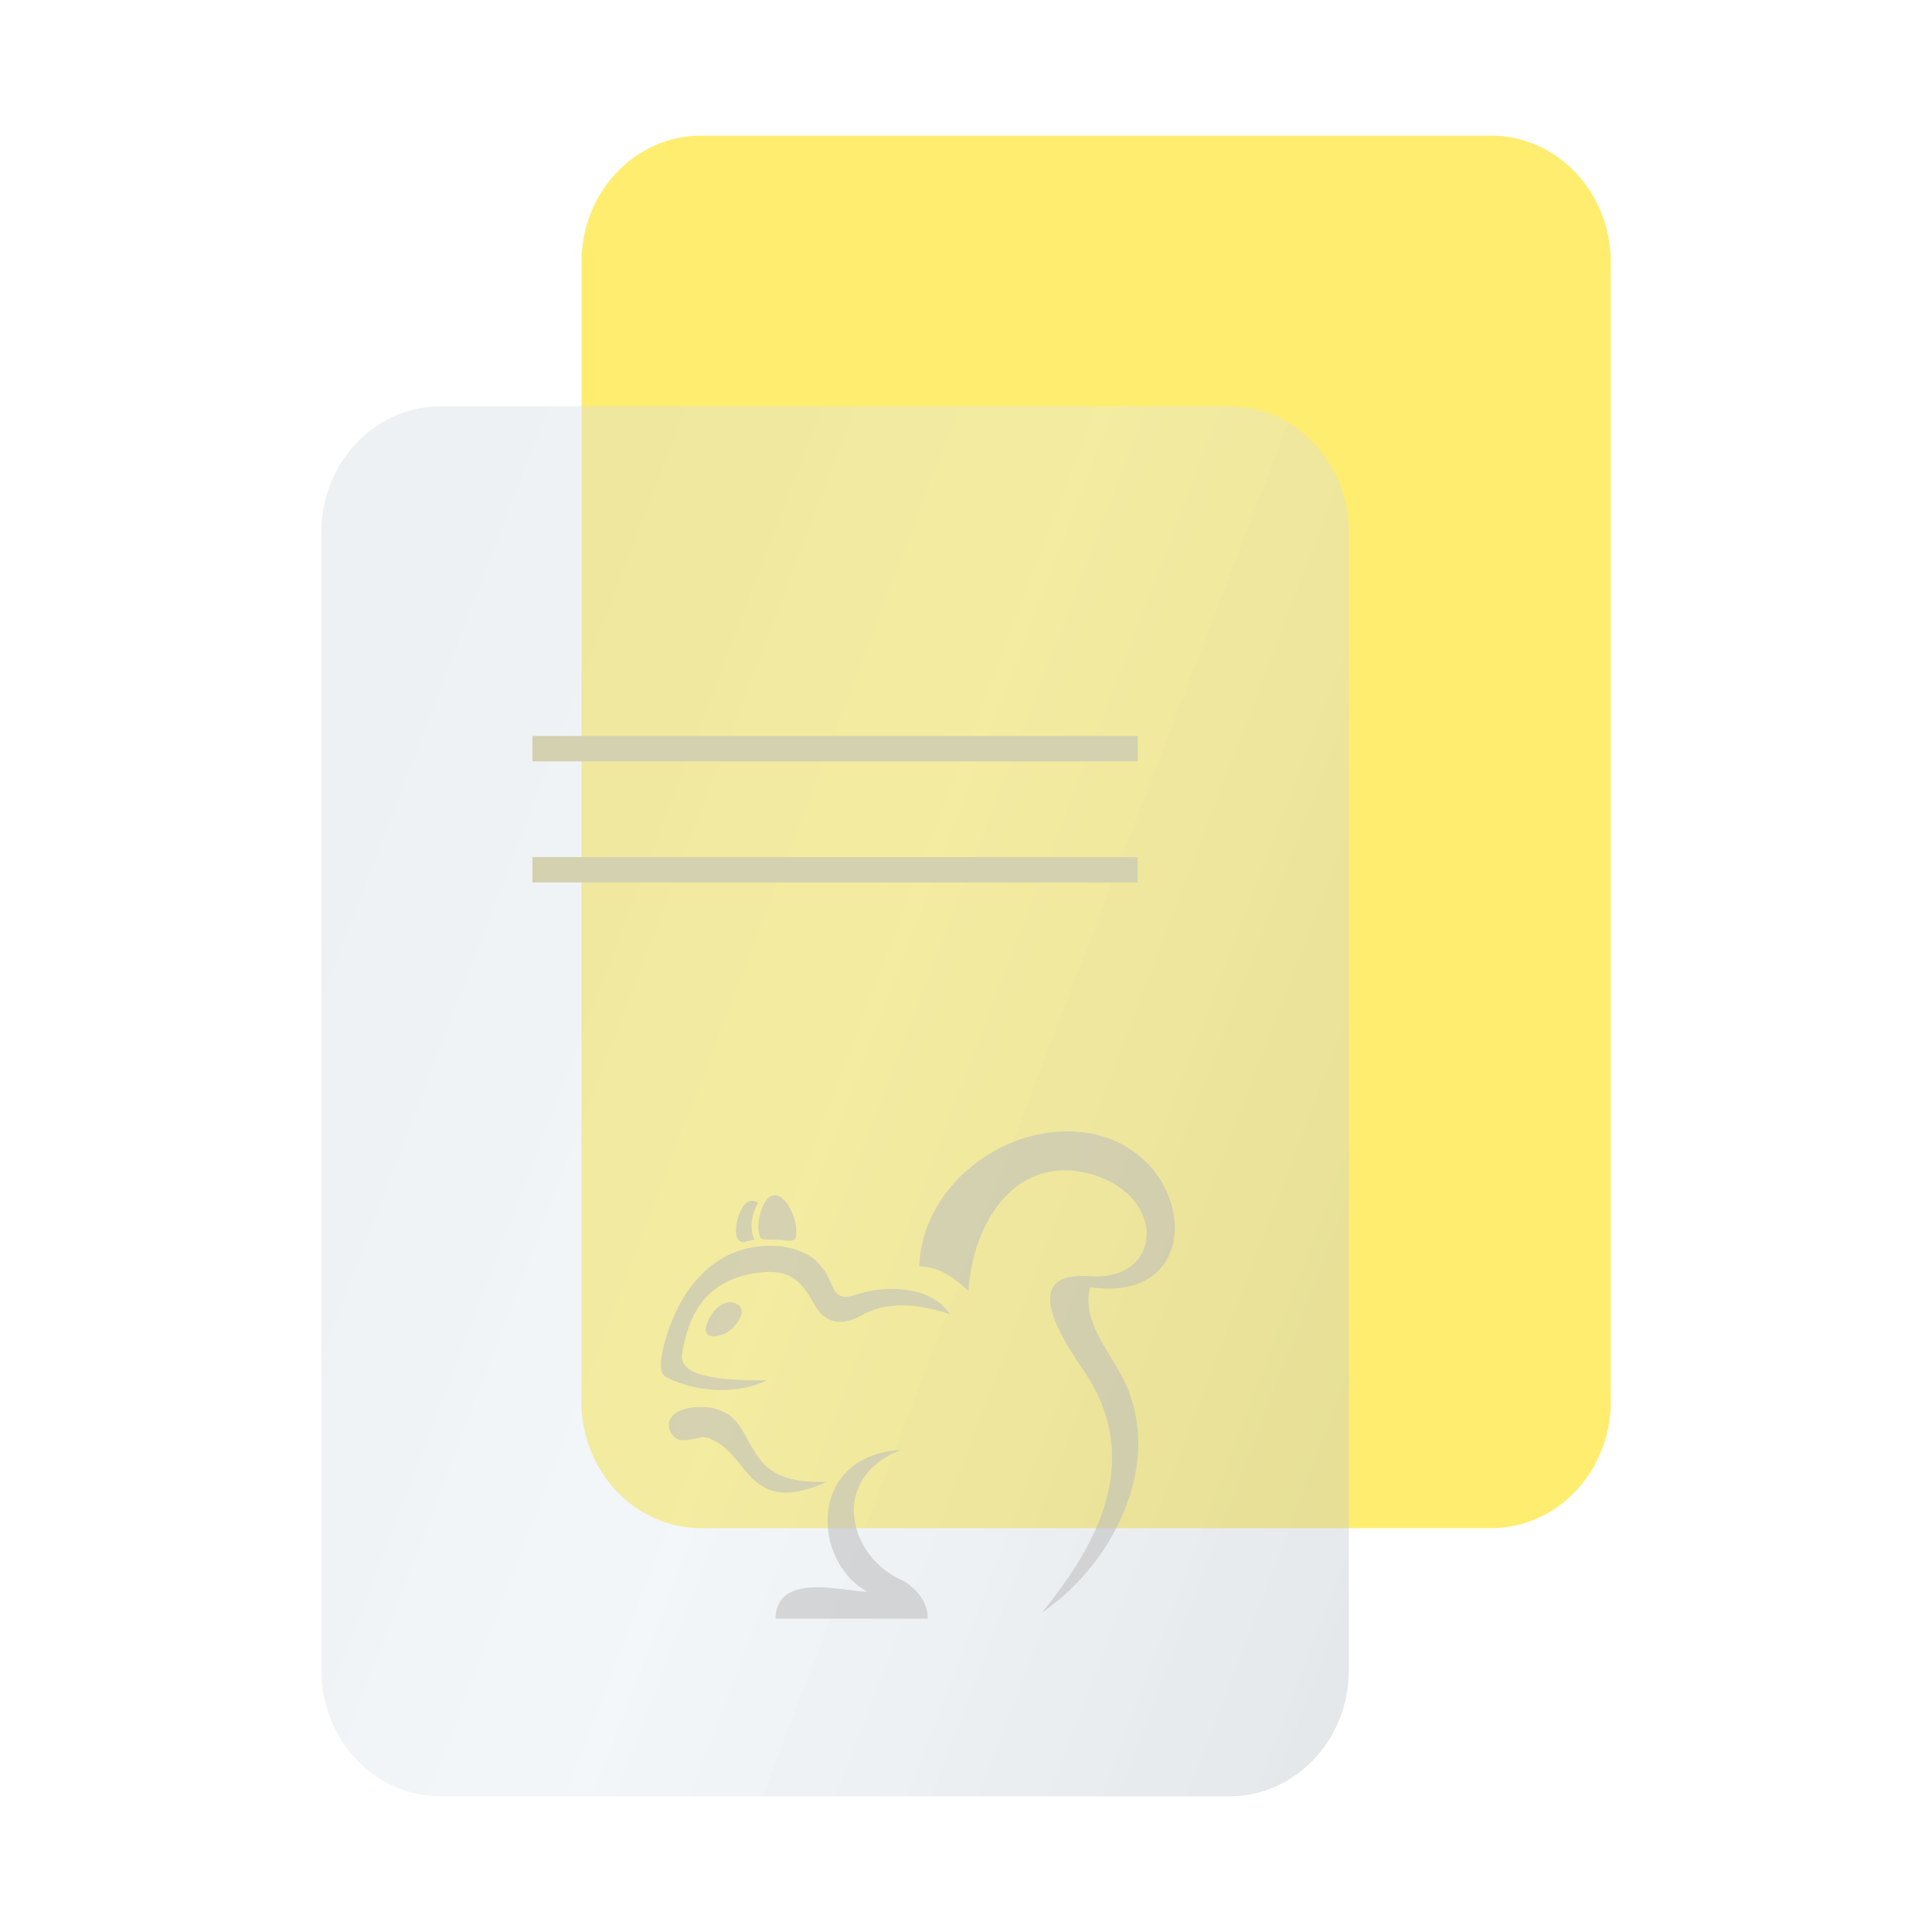 <?xml version="1.0" encoding="UTF-8"?> <svg xmlns="http://www.w3.org/2000/svg" width="210" height="210" viewBox="0 0 210 210" fill="none"><g filter="url(#filter0_b_2611_35329)"><path d="M63.195 28.502C63.195 20.902 69.02 14.742 76.206 14.742H162.075C169.26 14.742 175.085 20.902 175.085 28.502V152.346C175.085 159.946 169.26 166.107 162.075 166.107H76.206C69.02 166.107 63.195 159.946 63.195 152.346V28.502Z" fill="#FFED70"></path></g><g filter="url(#filter1_b_2611_35329)"><path d="M34.922 57.892C34.922 50.306 40.737 44.156 47.91 44.156H133.63C140.803 44.156 146.618 50.306 146.618 57.892V181.522C146.618 189.108 140.803 195.258 133.63 195.258H47.91C40.737 195.258 34.922 189.108 34.922 181.522V57.892Z" fill="url(#paint0_linear_2611_35329)" fill-opacity="0.4"></path></g><path opacity="0.57" d="M119.561 123.432C130.117 126.356 131.052 141.777 118.492 139.916C117.691 142.974 119.695 145.765 121.432 148.69C127.044 157.863 121.566 169.561 113.281 175.278C116.889 170.625 125.307 160.256 117.958 149.222C115.954 146.297 110.208 138.055 118.492 138.72C126.509 139.251 126.91 129.813 118.359 127.553C110.609 125.559 105.799 132.472 105.264 140.315C103.794 138.986 102.191 137.656 99.919 137.656C100.187 128.35 110.475 121.039 119.561 123.432ZM81.346 135.662C83.351 135.263 85.489 135.263 87.359 136.194C88.428 136.593 89.096 137.39 89.764 138.321C90.833 140.182 90.566 141.511 93.105 140.714C95.777 139.783 100.988 139.517 103.26 142.841C98.45 141.246 95.51 141.91 93.639 142.974C91.501 144.17 89.631 143.904 88.428 141.644C87.092 139.251 85.889 137.922 82.549 138.321C76.803 138.986 74.799 142.841 74.131 147.228C73.864 149.089 76.536 150.152 83.351 150.019C80.277 151.615 75.734 151.349 72.528 149.754C71.726 149.355 71.726 148.424 71.993 146.962C73.062 142.043 76.002 136.859 81.346 135.662ZM94.307 173.018C88.294 169.827 87.626 158.262 97.915 157.597C89.898 160.787 92.437 169.295 97.915 171.688C98.984 172.22 100.855 173.682 100.855 175.942H84.286C84.42 170.758 91.769 173.018 94.307 173.018ZM77.605 153.077C78.14 153.21 78.674 153.476 79.209 153.742C82.415 156.268 81.213 161.452 89.898 161.053C81.346 164.909 81.48 158.262 77.472 156.533C77.204 156.4 77.071 156.268 76.803 156.268C76.67 156.268 76.403 156.135 76.135 156.268C74.933 156.4 73.73 157.065 72.928 155.736C71.993 153.875 74.131 152.944 75.868 152.944C76.536 152.944 77.071 152.944 77.605 153.077ZM84.019 129.946C85.355 129.68 86.558 132.206 86.558 133.801C86.558 134.599 86.558 134.864 85.756 134.864C84.553 134.732 83.885 134.732 83.217 134.732C82.549 134.732 82.549 134.333 82.415 133.535C82.415 132.073 83.083 130.079 84.019 129.946ZM78.407 145.101C79.609 144.835 81.747 142.309 79.877 141.644C78.808 141.246 77.739 142.176 77.204 143.107C76.269 144.702 76.67 145.632 78.407 145.101ZM82.415 130.743C80.812 129.68 79.877 132.737 80.01 133.934C80.01 134.599 80.411 135.13 80.945 134.997C81.213 134.864 81.747 134.864 82.014 134.732C81.48 133.801 81.614 131.94 82.415 130.743Z" fill="#BDBDBD"></path><rect x="57.875" y="79.998" width="65.785" height="2.758" fill="#D4D1B0"></rect><rect x="57.875" y="93.162" width="65.785" height="2.758" fill="#D4D1B0"></rect><defs><filter id="filter0_b_2611_35329" x="30.298" y="-18.156" width="177.685" height="217.16" filterUnits="userSpaceOnUse" color-interpolation-filters="sRGB"><feFlood flood-opacity="0" result="BackgroundImageFix"></feFlood><feGaussianBlur in="BackgroundImageFix" stdDeviation="16.449"></feGaussianBlur><feComposite in2="SourceAlpha" operator="in" result="effect1_backgroundBlur_2611_35329"></feComposite><feBlend mode="normal" in="SourceGraphic" in2="effect1_backgroundBlur_2611_35329" result="shape"></feBlend></filter><filter id="filter1_b_2611_35329" x="2.024" y="11.258" width="177.49" height="216.897" filterUnits="userSpaceOnUse" color-interpolation-filters="sRGB"><feFlood flood-opacity="0" result="BackgroundImageFix"></feFlood><feGaussianBlur in="BackgroundImageFix" stdDeviation="16.449"></feGaussianBlur><feComposite in2="SourceAlpha" operator="in" result="effect1_backgroundBlur_2611_35329"></feComposite><feBlend mode="normal" in="SourceGraphic" in2="effect1_backgroundBlur_2611_35329" result="shape"></feBlend></filter><linearGradient id="paint0_linear_2611_35329" x1="46.875" y1="58.097" x2="180.223" y2="109.136" gradientUnits="userSpaceOnUse"><stop stop-color="#D3DBE1"></stop><stop offset="0.447" stop-color="#E0E9EF" stop-opacity="0.955"></stop><stop offset="1" stop-color="#BBC3C8"></stop></linearGradient></defs></svg> 